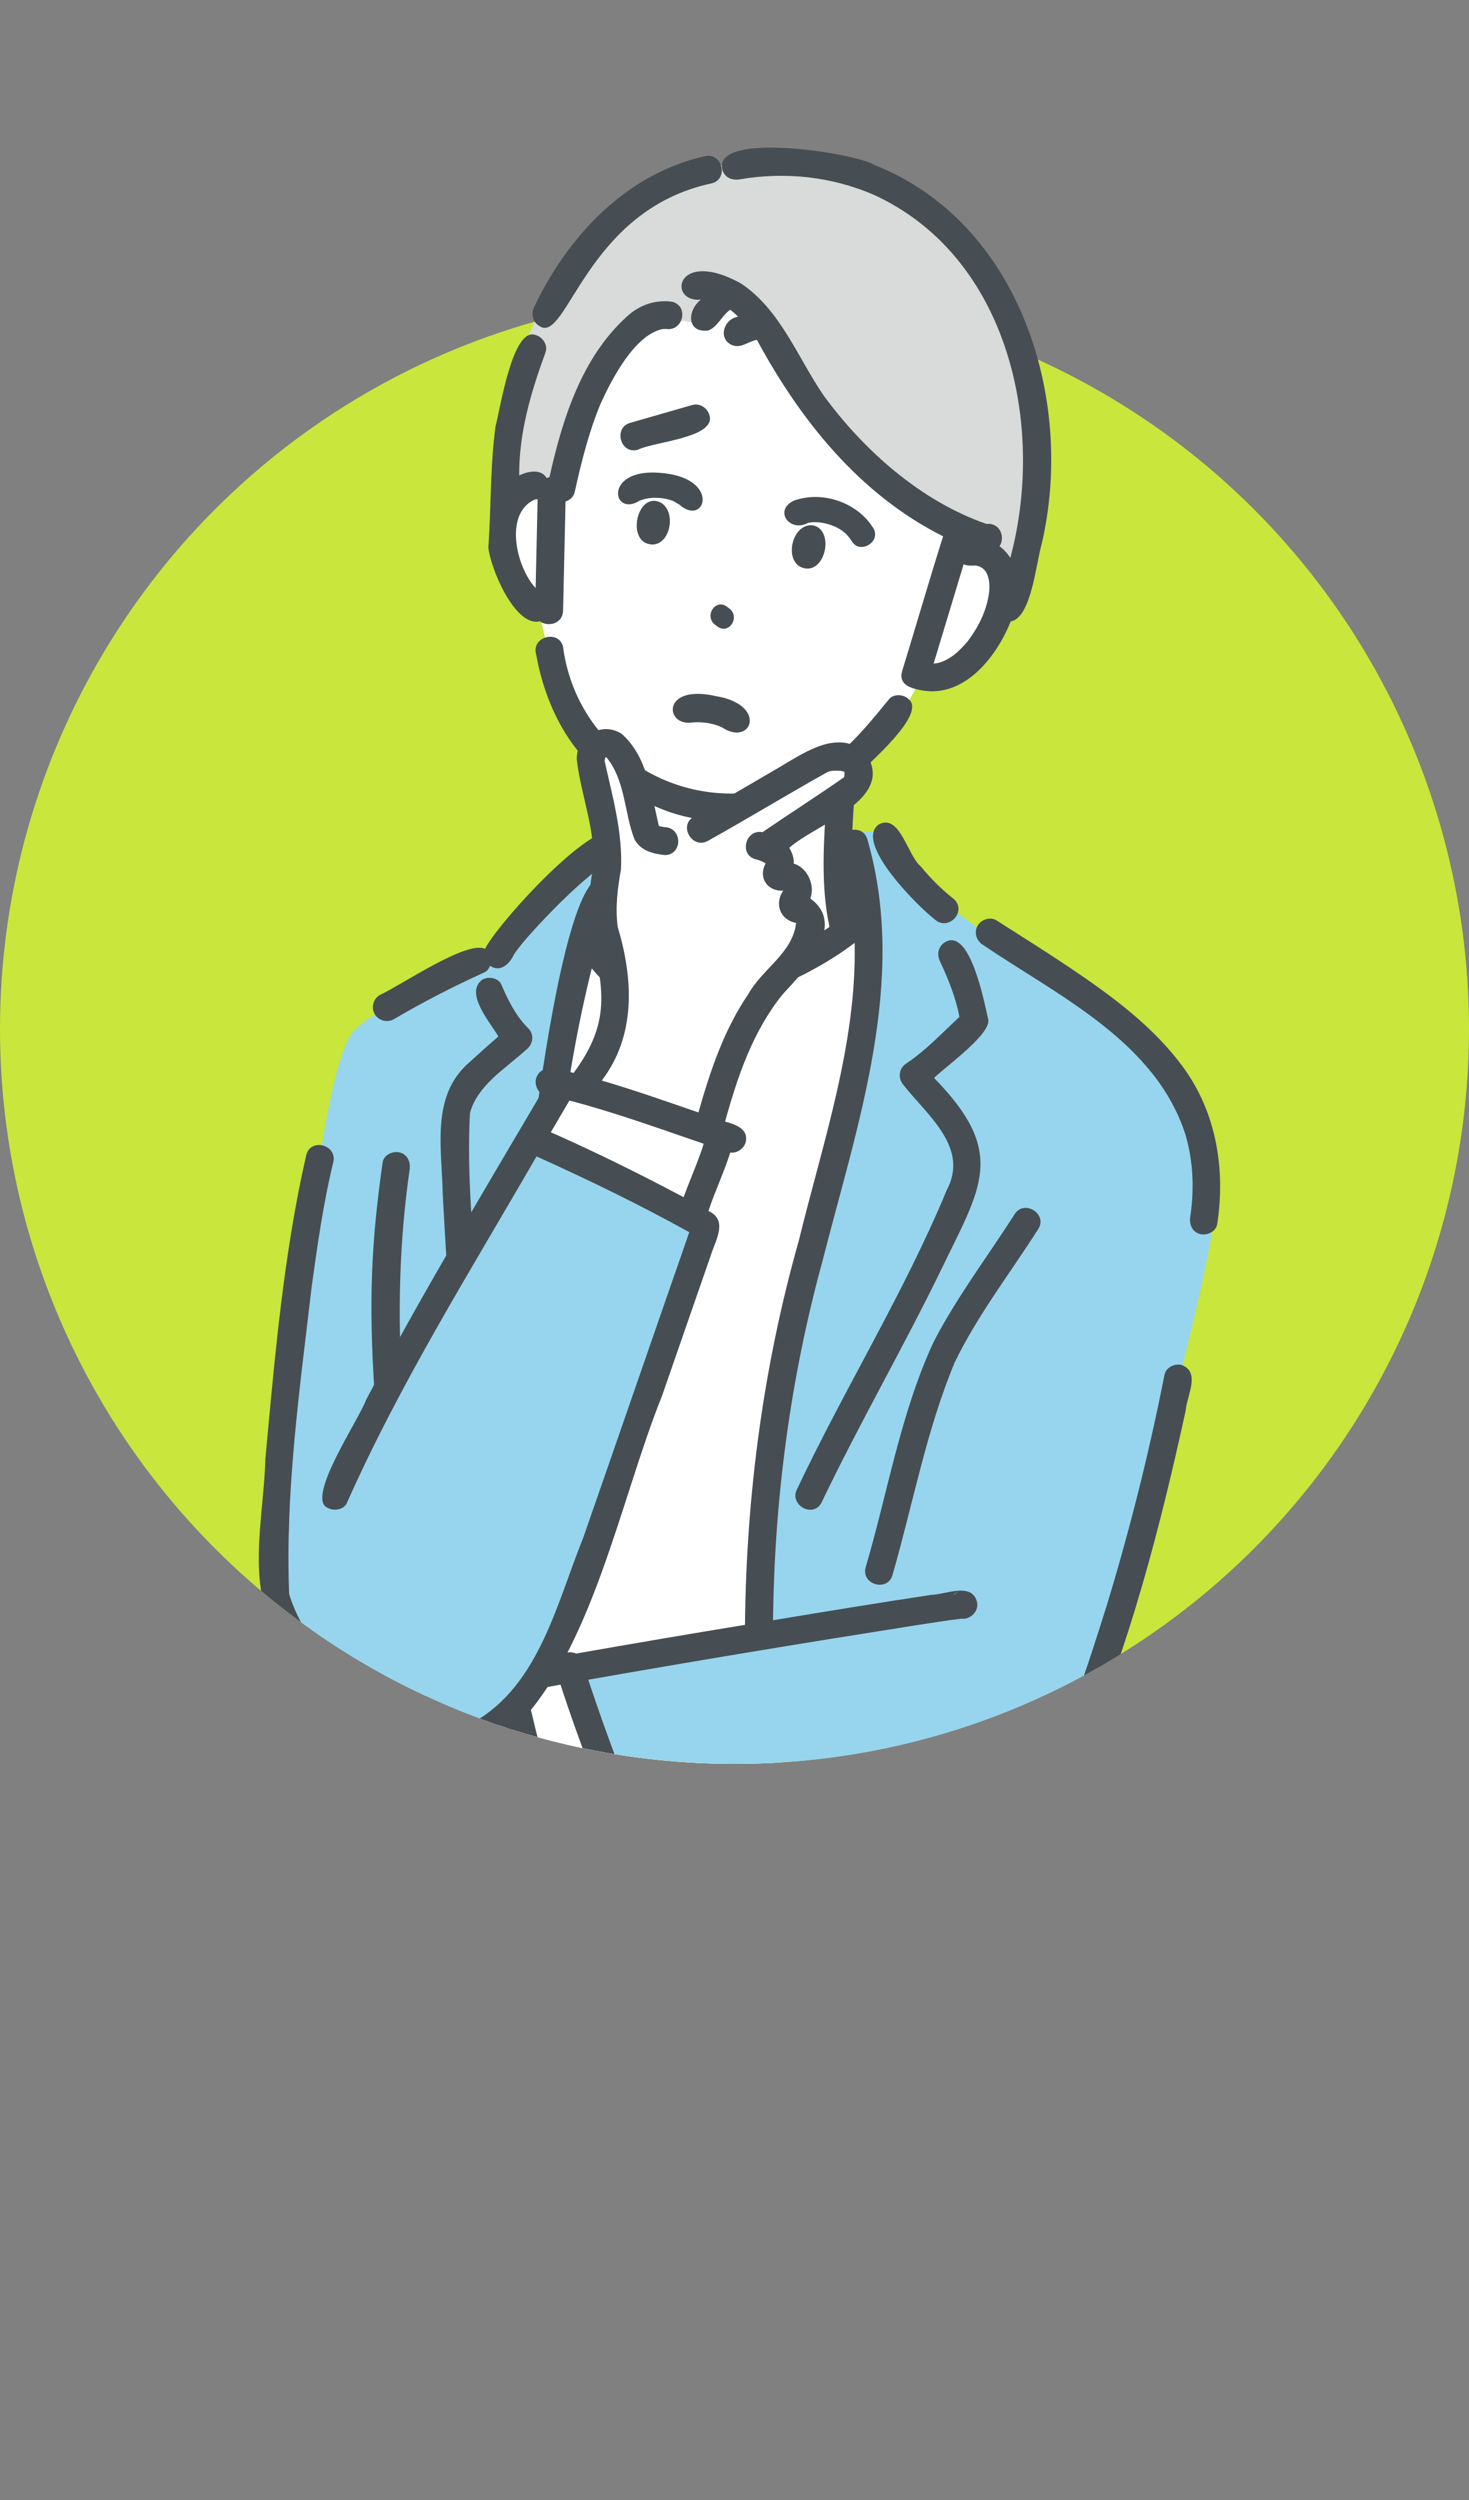 <?xml version="1.0" encoding="UTF-8"?><svg id="b" xmlns="http://www.w3.org/2000/svg" width="100" height="170.098" xmlns:xlink="http://www.w3.org/1999/xlink" viewBox="0 0 100 170.098"><rect x="0" y="0" width="100" height="170.098" fill="#808080" stroke="none"/><defs><clipPath id="d"><path d="m100,70c0,27.614-22.386,50-50,50S0,97.614,0,70V0h100v70Z" style="fill:none;"/></clipPath></defs><g id="c"><circle cx="50" cy="70" r="50" style="fill:#c8e63c;"/><g style="clip-path:url(#d);"><g id="e"><path d="m37.189,33.454s-2.126-.772-2.715,1.335c-.762,2.721.303,5.02,2.201,6.607.552,3.037,2.328,10.018,6.997,12.271l-.352,3.245-2.233,1.239-1.222,5.973s3.688,7.57,18.196-.675c0,0-.944-6.079-.607-10.142,0,0,3.565-3.42,5.28-7.313,0,0,5.289-.601,5.566-4.598.277-3.997-2.962-4.416-2.962-4.416,1.357-17.437-26.318-29.166-28.148-3.526Z" style="fill:#fff;"/><path d="m74.206,168.973c-.002-9.193-.469-15.354-1.005-18.429l-46.989,2.314c.086.155.799,6.222,1.819,16.232l46.176-.117Z" style="fill:#464e53;"/><path d="m59.261,62.089s-6.756,6.262-12.87,5.468c-6.114-.794-6.313-4.674-6.313-4.674,0,0-5.914,21.637-4.789,31.072,1.303,25.552.633,38.148-2.363,61.524,0,0,11.585,2.354,20.93-1.121l-1.207-58.314,3.615-13.009s4.291-14.703,2.998-20.947Z" style="fill:#fff;"/><path d="m42.939,56.583s-7.242,4.789-9.052,7.926c0,0-7.928,3.704-9.778,5.605-1.677,1.724-2.922,13.001-2.922,13.001-4.91,23.137-3.317,30.322,5.325,34.364,2.541,3.796-5.266,34.326-5.332,35.161,0,0,5.876,5.944,10.321,7.179,0,0,2.745-14.391,3.529-25.174.785-10.783.831-24.677.831-24.677.485-13.013-1.88-38.532,7.079-53.385Z" style="fill:#97d5ee;"/><path d="m60.303,56.583h-2.256s1.485,4.773,1.456,9.128c-.029,4.354-6.152,27.348-6.152,27.348l-1.709,18.284-16.92,2.969,3.578,12.567s8.769-.122,13.283-.345c0,0,1.838,28.547,3.655,34.201-.239-.426,27.252-2.552,24.651-10.834-0-0-7.136-29.948-7.136-29.948,2.635-8.46,9.001-29.629,10.081-38.207.001 0-.194-6.503-4.264-10.04-4.07-3.537-17.75-11.268-18.268-15.124Z" style="fill:#97d5ee;"/><polygon points="39.349 113.436 36.506 113.436 34.955 116.418 37.98 126.92 43.711 126.781 39.349 113.436" style="fill:#fff;"/><path d="m35.289,116.181s-4.71.694-9.397-1.108c0,0-5.498-2.259-10.148.366,0,0-2.84,1.263-.376,3.988,0,0,1.668,4.783,6.15,7.898,0,0,2.236-.36,5.785-1.976.377-.172,9.548-2.422,9.548-2.422l-1.562-6.746Z" style="fill:#fff;"/><path d="m54.287,10.876s-9.46-.416-13.143,4.217c-3.683,4.633-5.527,6.65-6.472,12.92-.714,4.735,0,5.881,0,5.881l3.75-.933s3.487-13.297,9.289-10.825l2.197-1.966s5.119,8.062,8.123,10.53c3.004,2.468,7.486,5.66,7.486,5.66,0,0,3.842,3.621,3.911,3.395.069-.226,2.871-11.147-.225-17.318-3.096-6.171-6.068-11.39-14.915-11.56Z" style="fill:#d8dbd9;"/><path d="m44.989,34.196c-1.492-.755-2.264,2.154-1.033,2.748,1.539.645,2.243-2.02,1.033-2.748Z" style="fill:#464e53;"/><path d="m55.331,35.738c-1.525-.159-2.07,2.791-.43,2.943,1.375.085,1.85-2.672.43-2.943Z" style="fill:#464e53;"/><path d="m57.826,36.595c.004.006.009.013.015.02-.005-.007-.009-.014-.015-.02Z" style="fill:#464e53;"/><path d="m56.615,35.738c.471.168.919.453,1.21.857-.004-.005-.007-.01-.008-.014.035.049.116.147.023.034.038.061.091.117.128.177 0-0.0.001-0.0.001-.001.528.97,2.045.08,1.482-.857-1.076-1.757-3.486-2.579-5.42-1.868-1.389.669-.258,2.2.995,1.497.013-.004.218-.031.233-.029.46-.037.922.047,1.356.203Zm2.757.095c-.021-.025-.042-.05-.065-.073.002-.002.004-.003.007-.005.024.032.041.055.059.078Zm-1.901.362c.004.002.004.002,0,0h0Zm-.064-.044c-.011-.008-.019-.015-.018-.016 0-0.0.01.009.018.016Z" style="fill:#464e53;"/><path d="m44.133,33.898c.124.006.124-.005.085-.008-.029.005-.057.002-.085.008Z" style="fill:#464e53;"/><path d="m43.516,34.085c-.042.027-.031.052.03-.019-.011.005-.022.012-.03.019Z" style="fill:#464e53;"/><path d="m45.778,34.068c.152.057.36.207.47.263,1.765,1.578,2.919-1.882-1.383-2.168-3.829-.28-3.166,3.089-1.31,1.887.002-0.0.002-0.0.004-.001-.005.007-.009.011-.013.017.185-.083.387-.129.587-.168-.006-0-.01-0-.017-.001.56-.065,1.131-.028,1.662.171Zm.461.257c.003.002.005.004.008.006-.002-.002-.006-.004-.008-.006Zm-2.668-.291c.001-.002.004-.003.005-.005-.001.002-.002.002-.003.004-0.0 0-.001 0-.001.001Z" style="fill:#464e53;"/><path d="m33.244,37.223c.11,1.387,1.826,5.48,3.506,5.043.537.416,1.56.178,1.581-.718.056-2.475.111-4.951.167-7.426.299-.097.555-.329.625-.646.448-2.029.956-4.064,1.752-5.989.763-1.68,2.318-4.709,4.233-5.101.101-.003.345.003.148-.024,1.205.285,1.703-1.51.506-1.835-1.157-.158-2.234.225-3.086,1.007-3.101,2.813-4.382,6.968-5.273,10.933-.066.011-.13.03-.192.053-.388-.664-1.315-.441-1.867-.177-.018-2.92.803-5.671,1.794-8.376.175-.483-.197-1.042-.665-1.171-1.576-.628-2.425,5.057-2.738,6.196-.373,2.706-.299,5.565-.489,8.231Zm3.169-3.242c.063-.002.125-.011.185-.024-.045,2.016-.091,4.032-.136,6.049-1.318-1.399-2.183-5.084-.049-6.025Z" style="fill:#464e53;"/><path d="m67.115,35.63c.007.001.014.003.021.004-.005-.002-.013-.003-.021-.004Z" style="fill:#464e53;"/><path d="m67.158,35.639c.009.001.019 0.0.028.001-.017-.005-.034-.007-.041-.003.004.001.008.002.012.002Z" style="fill:#464e53;"/><path d="m36.709,22.173c1.886,1.343,3.118-7.873,11.749-9.702,1.185-.311.684-2.165-.506-1.836-5.348,1.21-9.292,5.433-11.584,10.236-.221.463-.128,1.028.341,1.302Z" style="fill:#464e53;"/><path d="m50.339,12.205c3.105-.534,6.265-.193,9.132,1.043,9.143,4.173,11.74,15.643,9.305,24.708-.194-.308-.445-.578-.736-.796.403-.598.053-1.59-.854-1.52.082.027-.01-.001-.042-.002 0-0.0.001-.001.001-.001-.003-0-.006-.001-.009-.002.002.001.002.002.003.003-.076-.005-.051-.009-.024-.007-4.452-1.553-8.321-4.999-11.054-8.734-1.774-2.591-2.925-5.819-5.63-7.619-4.435-2.437-5.017,1.31-2.727,1.111-.943.744-.959,2.283.514,2.096.651-.255.913-1.018,1.488-1.407.198.132.367.305.541.466-1.04.167-1.415,1.628-.294,1.975.566.145,1.029-.314,1.574-.395,2.962,5.48,6.992,10.515,12.673,13.364-.962,3.048-1.853,6.124-2.791,9.181-.238.832.473,1.116,1.071,1.241,3.009.749,5.314-2.109,6.322-4.631,1.413-.242,1.735-4.028,2.109-5.27,2.289-9.805-1.463-21.883-11.409-25.794-1.348-.823-10.964-2.318-10.334.324.148.537.662.751,1.171.665Zm-.516,8.955c-.03-.024-.059-.051,0,0h0Zm17.505,19.159c-.159,1.198-.681,2.261-1.385,3.218-.123.18-.707.812-1.03,1.041-.406.289-.846.539-1.357.565.681-2.251,1.362-4.502,2.042-6.753.197.086.423.113.647.065-.259.055.123.032.059.008.954.05,1.121,1.017,1.024,1.857Z" style="fill:#464e53;"/><path d="m48.757,42.559c.846.75,1.731-.648.809-1.221-.846-.75-1.73.648-.809,1.221Z" style="fill:#464e53;"/><path d="m49.152,49.484c2.009,1.345,3.145-1.541-.431-2.128-3.599-.814-3.475,1.902-1.771,1.814-.022.003-.045.006-.067.009.75-.108,1.517-.015,2.216.276-.272-.09-.018-.006.054.029Z" style="fill:#464e53;"/><path d="m43.418,30.599c1.083-.556,5.392-.806,4.868-2.379-.157-.486-.658-.812-1.171-.665-1.401.403-2.802.806-4.203,1.209-1.186.32-.682,2.168.506,1.835Z" style="fill:#464e53;"/><path d="m59.778,124.99c.082-.011.11-.017,0,0h0Z" style="fill:#464e53;"/><path d="m80.442,92.864c-.468-.129-1.071.158-1.171.665-1.045,5.297-2.362,10.55-3.937,15.714-1.273,4.022-2.532,8.116-4.613,11.795-.667,1.292-1.85,2.217-3.165,2.764-2.511.961-5.264.758-7.882,1.204.044-.007.076-.012.103-.016-5.121.48-10.259.734-15.401.927-1.538-3.846-3.03-7.712-4.332-11.642,7.414-1.301,14.842-2.53,22.278-3.699,1.037-.156,2.072-.332,3.114-.453.6.076,1.175-.461,1.085-1.085-.316-1.446-2.136-.554-3.134-.535-3.593.542-7.179,1.132-10.764,1.725.095-8.258,1.177-16.444,3.36-24.412,2.369-9.305,5.84-19.095,3.066-28.7-.145-.534-.601-.722-1.026-.659.066-1.248.118-2.515.355-3.745.787-.797,4.705-4.144,3.485-5.141-.337-.337-1.018-.399-1.346-0-.923,1.121-1.829,2.254-2.878,3.232-.468-.004-.796.337-.908.765-1.694,1.415-3.866,1.91-5.95,2.376-6.132.526-11.662-3.794-12.452-9.948-.304-1.185-2.161-.686-1.835.506.606,3.389,2.227,6.771,5.175,8.707.151,1.131.55,2.265.532,3.456-1.507-1.445-8.489,6.364-9.181,7.893-1.217-.621-5.744,2.489-7.17,3.136-.443.26-.601.859-.341,1.302.26.445.857.602,1.302.341,1.993-1.166,4.046-2.227,6.15-3.177.195-.088.325-.259.397-.456.724.489,1.363-.16,1.649-.811.557-.786,1.219-1.493,1.874-2.197,1.642-1.745,3.409-3.409,5.414-4.713.095,1.55.025,3.106-.18,4.646-.068.509.122,1.022.665,1.171.443.122,1.102-.152,1.171-.665.426-2.867.326-5.784-.08-8.646,3.836,2.12,8.625,1.633,12.409-.358-.195,2.932-.439,6.069.186,8.929-3.994,2.745-13.219,6.525-15.445.091.123-1.091,1.539-2.857.049-3.47-2.746-.378-4.857,18.372-5.205,21.191-1.165,10.513-.996,21.103-1.031,31.661-1.789-.31-1.059,1.892-.854,2.884-2.38.544-4.853.154-7.145-.616-1.173-.364-1.674,1.473-.506,1.835,2.599.847,5.388,1.255,8.078.632.427,1.752.882,3.494,1.354,5.235-2.327.169-4.469,1.214-6.762,1.592-1.932.309-3.95-.254-5.902.104-.509.073-.789.72-.665,1.171.385,1.24,2.423.366,3.482.638-1.128,8.23-3.653,16.222-4.796,24.463-.608-.453-1.747.058-1.512,1.016,1.032,3.081,3.973,5.043,6.532,6.823.276,3.596.606,7.187.943,10.778.048.512.403.952.952.952.478,0,1-.437.952-.952-.301-3.206-.594-6.412-.85-9.622,4.731,2.263,4.606,2.036,5.311-2.92,6.59,1.271,13.424,1.052,19.883-.841.194,1.389.406,2.776.647,4.158-.828.084-2.232-.178-2.278,1.015-.202,3.044,19.253-2.053,21.218-3.186-.226,3.725.151,7.529.132,11.279-.008,1.495,2.328,1.504,2.321-0-.063-3.61-.179-7.22-.221-10.83-.005-.445-.289-.875-.689-1.062,2.255-1.061,5.205-1.797,6.385-4.219.603-1.067-1.038-2.035-1.644-.961-2.729,4.146-18.217,7.531-23.323,7.832-1.803-10.671-2.559-21.5-3.072-32.304,3.524-.124,7.009-.553,10.509-.911,3.381-.154,7.114-1.143,8.908-4.276,1.78,9.383,3.724,18.749,6.44,27.912.347,1.172,2.184.673,1.835-.506-2.926-9.888-4.964-20.008-6.86-30.136,3.247-7.55,5.334-15.556,7.081-23.569.072-.979,1.026-2.589-.275-3.078Zm-15.124,15.394c-.166.062-.312.16-.428.28.084-.156.282-.223.428-.28Zm-30.066-43.7c.04-.053.053-.067,0,0h0Zm7.116,61.403c-1.228.014-2.455.02-3.681-.024-1.035-3.607-2.02-7.231-2.84-10.892.767-.156,1.538-.299,2.309-.436,1.241,3.843,2.741,7.594,4.212,11.352Zm-3.371-54.004c.362-2.039.785-4.069,1.287-6.079,4.196,5.345,13.455,1.66,17.895-1.734.149,6.896-2.167,13.581-3.796,20.239-2.415,8.52-3.579,17.308-3.67,26.159-3.838.627-7.672,1.281-11.502,1.955-.374-.179-.862-.083-1.155.205-.441.079-.882.16-1.323.242.017-13.682-.147-27.466,2.265-40.988Zm-8.622,86.48c-2.911-1.323-5.669-3.16-7.804-5.536,1.415-8.969,3.914-17.784,5.234-26.773,2.328-.07,4.536-.978,6.768-1.542-.407,11.436-1.406,22.868-3.426,34.138-.259-.083-.521-.185-.772-.287Zm21.404-16.966c.343,4.118.763,8.231,1.295,12.329-6.276,1.828-12.916,2.185-19.331.871,1.524-9.811,2.359-19.72,2.716-29.639.347,1.262.71,2.52,1.079,3.776.582,1.433,2.467.358,1.706-.95,1.294.036,2.591.035,3.888.006.423.789.543,2.413,1.774,2.156,1.097-.343.597-1.481.238-2.218,1.925-.074,3.841-.183,5.759-.28.199,4.654.489,9.305.876,13.948Z" style="fill:#464e53;"/><path d="m26.428,95.375c.49,0,.985-.436.952-.952-.318-4.971-.206-9.914.504-14.847.073-.508-.125-1.022-.665-1.171-.447-.123-1.097.153-1.171.665-.355,2.468-.62,4.947-.716,7.439-.102,2.639-.025,5.28.144,7.914.033.513.414.952.952.952Z" style="fill:#464e53;"/><path d="m63.613,62.533c.905.849,2.221-.469,1.346-1.346-.83-.652-1.586-1.393-2.25-2.213-.944-.765-1.444-3.655-2.886-2.884-1.729,1.212,2.683,5.598,3.79,6.443Z" style="fill:#464e53;"/><path d="m31.911,72.309c-2.608,2.274-1.82,5.892-1.773,8.949.349,6.112.621,12.314,2.071,18.281.332,1.177,2.169.677,1.836-.506-.918-3.456-1.204-7.046-1.54-10.596-.288-4.221-.741-8.498-.512-12.721.521-1.895,2.395-3.003,3.777-4.258.489-.356.659-1.025.193-1.495-.836-.843-1.344-1.838-1.828-2.974-.201-.473-.899-.578-1.302-.341-1.243.91.563,2.932,1.091,3.864-.677.589-1.351,1.191-2.013,1.796Zm1.183,21.693c-0-.001-0-.003-.001-.004-.014-.102-.004-.026.001.004Z" style="fill:#464e53;"/><path d="m80.615,72.708c-2.054-2.864-4.998-5.002-7.893-6.945-1.602-1.075-3.243-2.091-4.865-3.136-.432-.279-1.051-.088-1.302.341-.27.461-.092,1.023.341,1.302,5.178,3.51,11.807,6.603,13.822,12.984.509,1.79.589,3.678.305,5.529-.078.507.128,1.023.665,1.171.451.124,1.092-.153,1.171-.665.565-3.689-.035-7.504-2.243-10.581Z" style="fill:#464e53;"/><path d="m46.57,159.978c-.302-1.187-2.153-.686-1.835.506.456,2.929.938,5.854,1.417,8.78.083.508.713.791,1.171.665.539-.148.748-.662.665-1.171-.479-2.926-.961-5.851-1.417-8.78Z" style="fill:#d8dbd9;"/><path d="m67.251,69.269c-.256-1.125-1.223-6.18-2.923-5.172-.467.301-.567.818-.342,1.302.571,1.207,1.073,2.465,1.327,3.78-1.142,1.06-2.344,2.334-3.603,3.158-.544.343-.603,1.025-.193,1.495,1.623,2.057,4.466,4.236,2.937,7.121-2.908,7.006-6.944,13.482-10.182,20.329-.6,1.058,1.04,2.042,1.644.961,2.553-5.343,5.529-10.48,8.124-15.806,2.752-5.702,4.552-7.984-.455-13.102.77-.771,4.052-3.077,3.667-4.066Z" style="fill:#464e53;"/><path d="m20.423,127.604c1.086,1.486,2.425.606,3.874.478,1.229-.003,1.232-1.918-0-1.903-.75.056-1.462.208-2.183.402-1.579-1.573-1.547-1.467-.308-3.247.842-.879-.512-2.207-1.357-1.33-.502.633-.95,1.319-1.311,2.042-.167-.158-.334-.317-.48-.494-.101-.106-.092-.248-.028-.395.217-.753,1.515-1.571,2.189-2.281.867-.87-.484-2.226-1.346-1.346-.667.738-1.604,1.222-2.148,2.077-.281-.331-.611-.721-.625-1.169.868-.935,2.076-1.477,3.153-2.137.429-.252.621-.869.341-1.302-.934-1.347-3.068.876-4.07,1.401-.21-.104-.441-.339-.562-.506-.63-1.088,1.36-1.609,2.093-1.926.543-.155,1.057-.454,1.612-.547.496.21,1.145-.11,1.267-.637.203-1.738-2.029-1.289-3.001-.786-2.877.679-5.875,3.383-2.648,5.867-.404,1.5.77,2.878,1.818,3.809.255,1.179,1.494,2.36,2.661,2.591.313.478.659.933,1.06,1.34Zm1.566-.994c.002 0.0.003.001.005.001-.108.025-.11.025-.005-.001Z" style="fill:#464e53;"/><path d="m63.564,91.274c-2.265,4.863-3.124,10.241-4.638,15.36-.316,1.183,1.517,1.688,1.833.505,1.39-4.819,2.296-9.82,4.234-14.459,1.563-3.222,3.78-6.072,5.697-9.086.63-1.046-1.018-2.025-1.641-.959-1.835,2.873-3.915,5.606-5.484,8.639Z" style="fill:#464e53;"/><path d="m42.107,50.599s-1.865-1-1.531.745c.334,1.745.047,7.851.433,10.039,1.066,4.678,1.165,8.751-1.429,12.24l8.594,3.122s1.852-5.461,2.578-6.782c4.91-6.801,6.362-5.531,1.798-12.956l5.725-3.261c1.817-5.726-10.222,3.765-10.873,3.046-1.287-.086-2.403.429-2.789-.3-.386-.729-2.506-5.894-2.506-5.894Z" style="fill:#fff;"/><path d="m22.965,101.956c.22-.618,13.27-24.301,13.27-24.301l12.027,6.113s-9.304,30.252-13.306,32.65c-1.937,1.161-6.966,4.974-13.651-3.223l1.66-11.238Z" style="fill:#97d5ee;"/><polygon points="49.049 77.463 38.3 73.775 36.638 77.69 46.532 82.775 49.049 77.463" style="fill:#fff;"/><path d="m29.898,117.531c-.023-.004-.038-.006-.046-.007.015.002.031.005.046.007Z" style="fill:#464e53;"/><path d="m57.466,52.835c.001-.005.001-.008.002-.013-.003.013-.012.05-.013.058q0-0.0 0-0c.001-.002.003-.013.01-.044Z" style="fill:#464e53;"/><path d="m58.964,51.283c-1.929-1.882-4.466.109-6.297,1.142-1.809,1.051-3.609,2.117-5.435,3.136-1.07.597-.111,2.242.961,1.644,2.736-1.527,5.412-3.158,8.147-4.687.262-.111.581-.092.868-.077.194.012.058.01.017.001.084.017.168.043.251.059.026.11.02.197-.007.32.005-.025-.005.041-.012.057-0.0 0-.001 0-.001.001-0.0.001-0.0.001-0.0 0-1.83,1.277-3.712,2.48-5.555,3.738-1.149-.233-1.623,1.546-.453,1.843.234.056.461.151.666.276-.032.065-.089.208-.085.196-.362.923.338,1.74,1.287,1.656-.617.902-.208,2.003.878,2.202-.225,2.039-2.305,3.131-3.25,4.834-1.66,2.431-2.602,5.25-3.399,8.059-2.183-.753-4.362-1.521-6.579-2.17,2.35-3.095,2.142-6.935,1.081-10.464-.168-1.299-.009-2.6.222-3.879.143-2.494-.594-5.054-1.112-7.412.014-.081.032-.157.058-.234.023-0.0.046.001.07.001.002.002.003.003.005.005-.021.003-.026.007.01.011,1.292,1.602,1.185,3.773,1.904,5.588.459.777,1.212.935,2.037,1.046,1.237.007,1.243-1.862,0-1.903.097.013-.078-.012-.077-.012-.086-.017-.199-.043-.282-.05-.005-.007-.014-.017-.025-.029-.003.013-.033-.045-.022-.048-.497-2.133-.774-4.679-2.515-6.206-1.342-.88-3.1.139-3.057,1.737.283,2.475,1.322,4.852,1.109,7.411-.241,1.263-.374,2.556-.241,3.84.84,4.078,1.655,6.39-1.081,10.076-.83-.148-2.188-.753-2.558.38-.095.346.047.798.346,1.029-4.053,6.88-8.185,13.765-11.925,20.851-.447,1.275-4.149,6.726-2.599,7.335.4.234,1.1.134,1.302-.341,3.642-8.191,8.436-15.821,12.908-23.574,3.524,1.595,7.016,3.28,10.397,5.16-2.412,6.922-4.8,13.851-7.214,20.772-1.801,4.455-3.017,10.067-7.484,12.572-.662.284-1.558.461-2.323.357.012.002.025.004.043.007-.027-.005-.115-.018-.089-.014-1.82-.363-3.76-.837-5.234-2.016-1.986-2.017-4.115-4.315-4.936-7.07-.276-7.009.732-14.02,1.542-20.97.395-2.811.784-5.629,1.459-8.389.304-1.187-1.532-1.694-1.835-.506-1.552,6.781-2.143,13.76-2.785,20.675-.1,4.123-1.444,8.888,1.07,12.525,1.411,2.118,2.983,4.292,5.069,5.787,3.211,1.805,7.619,2.967,10.629.19,5.442-5.164,7.398-15.765,10.224-22.759,1.117-3.218,2.235-6.436,3.353-9.654.318-.999,1.161-2.341-.188-2.951.455-1.341,1.06-2.629,1.491-3.978.452.068.922-.254,1.042-.69.245-.907-.707-1.229-1.396-1.415.856-3.085,1.882-6.131,3.914-8.65,1.441-1.547,4.425-4.712,1.886-6.526.353-.884-.198-2.112-1.129-2.376.026-.372-.101-.756-.307-1.069,1.832-1.642,7.267-3.272,5.243-6.398Zm-2.576,1.211c.059-.027.062-.018,0,0h0Zm-11.54,3.703c-.02-.01-.028-.016,0,0h0Zm-3.695-4.332c.035.139-.002.061,0,0h0Zm.151-.336c.009 0.0.018.001.027.001-.007-0-.014,0-.021 0-.002-.001-.004-.001-.006-.002Zm-.2-.008c-0.0 0-.001.001-.001.001-.054-.008-.033-.005.001-.001Zm-.143,15.374c.002.021.004.042.006.063-.001-.015-.003-.034-.006-.063Zm.007.073c.002.022.003.026,0,0h0Zm-3.24,10.166c-.078-.034-.156-.068-.234-.103.426-.718.849-1.437,1.269-2.159,3.098.81,6.111,1.908,9.141,2.941-.387,1.236-.925,2.418-1.368,3.634-2.885-1.529-5.822-2.991-8.807-4.314Zm16.615-14.293c.097.034.069.051,0,0h0Zm-2.177-4.11c-.005-.009-.008-.015-.013-.022.013.003.016.012.013.022Zm-.034.02c.004.003.008.005.012.008-.007.004-.012.002-.012-.008Zm.058.038c.006.004.011.006.016.012-.01-.006-.016-.01-.016-.012Zm.022.015c-0-.001-.001-.001-.001-.002.007.004.014.01.022.014-.011-.005-.014-.008-.021-.012Zm1.097,1.648c-.004-.002-.008-.004-.012-.005.004.002.008.002.012.005Zm.297.146c.051.004.045.025,0,0h0Zm.218-1.048c.006-.013.011-.026.017-.04 0.0 0.0 0.0.002 0.0.002-.006.013-.011.025-.017.038Z" style="fill:#464e53;"/><path d="m44.843,56.166c.004.005.008.01.012.014.005-.018-.006-.089-.022-.048.003.011.006.024.01.033Z" style="fill:#464e53;"/></g></g></g></svg>